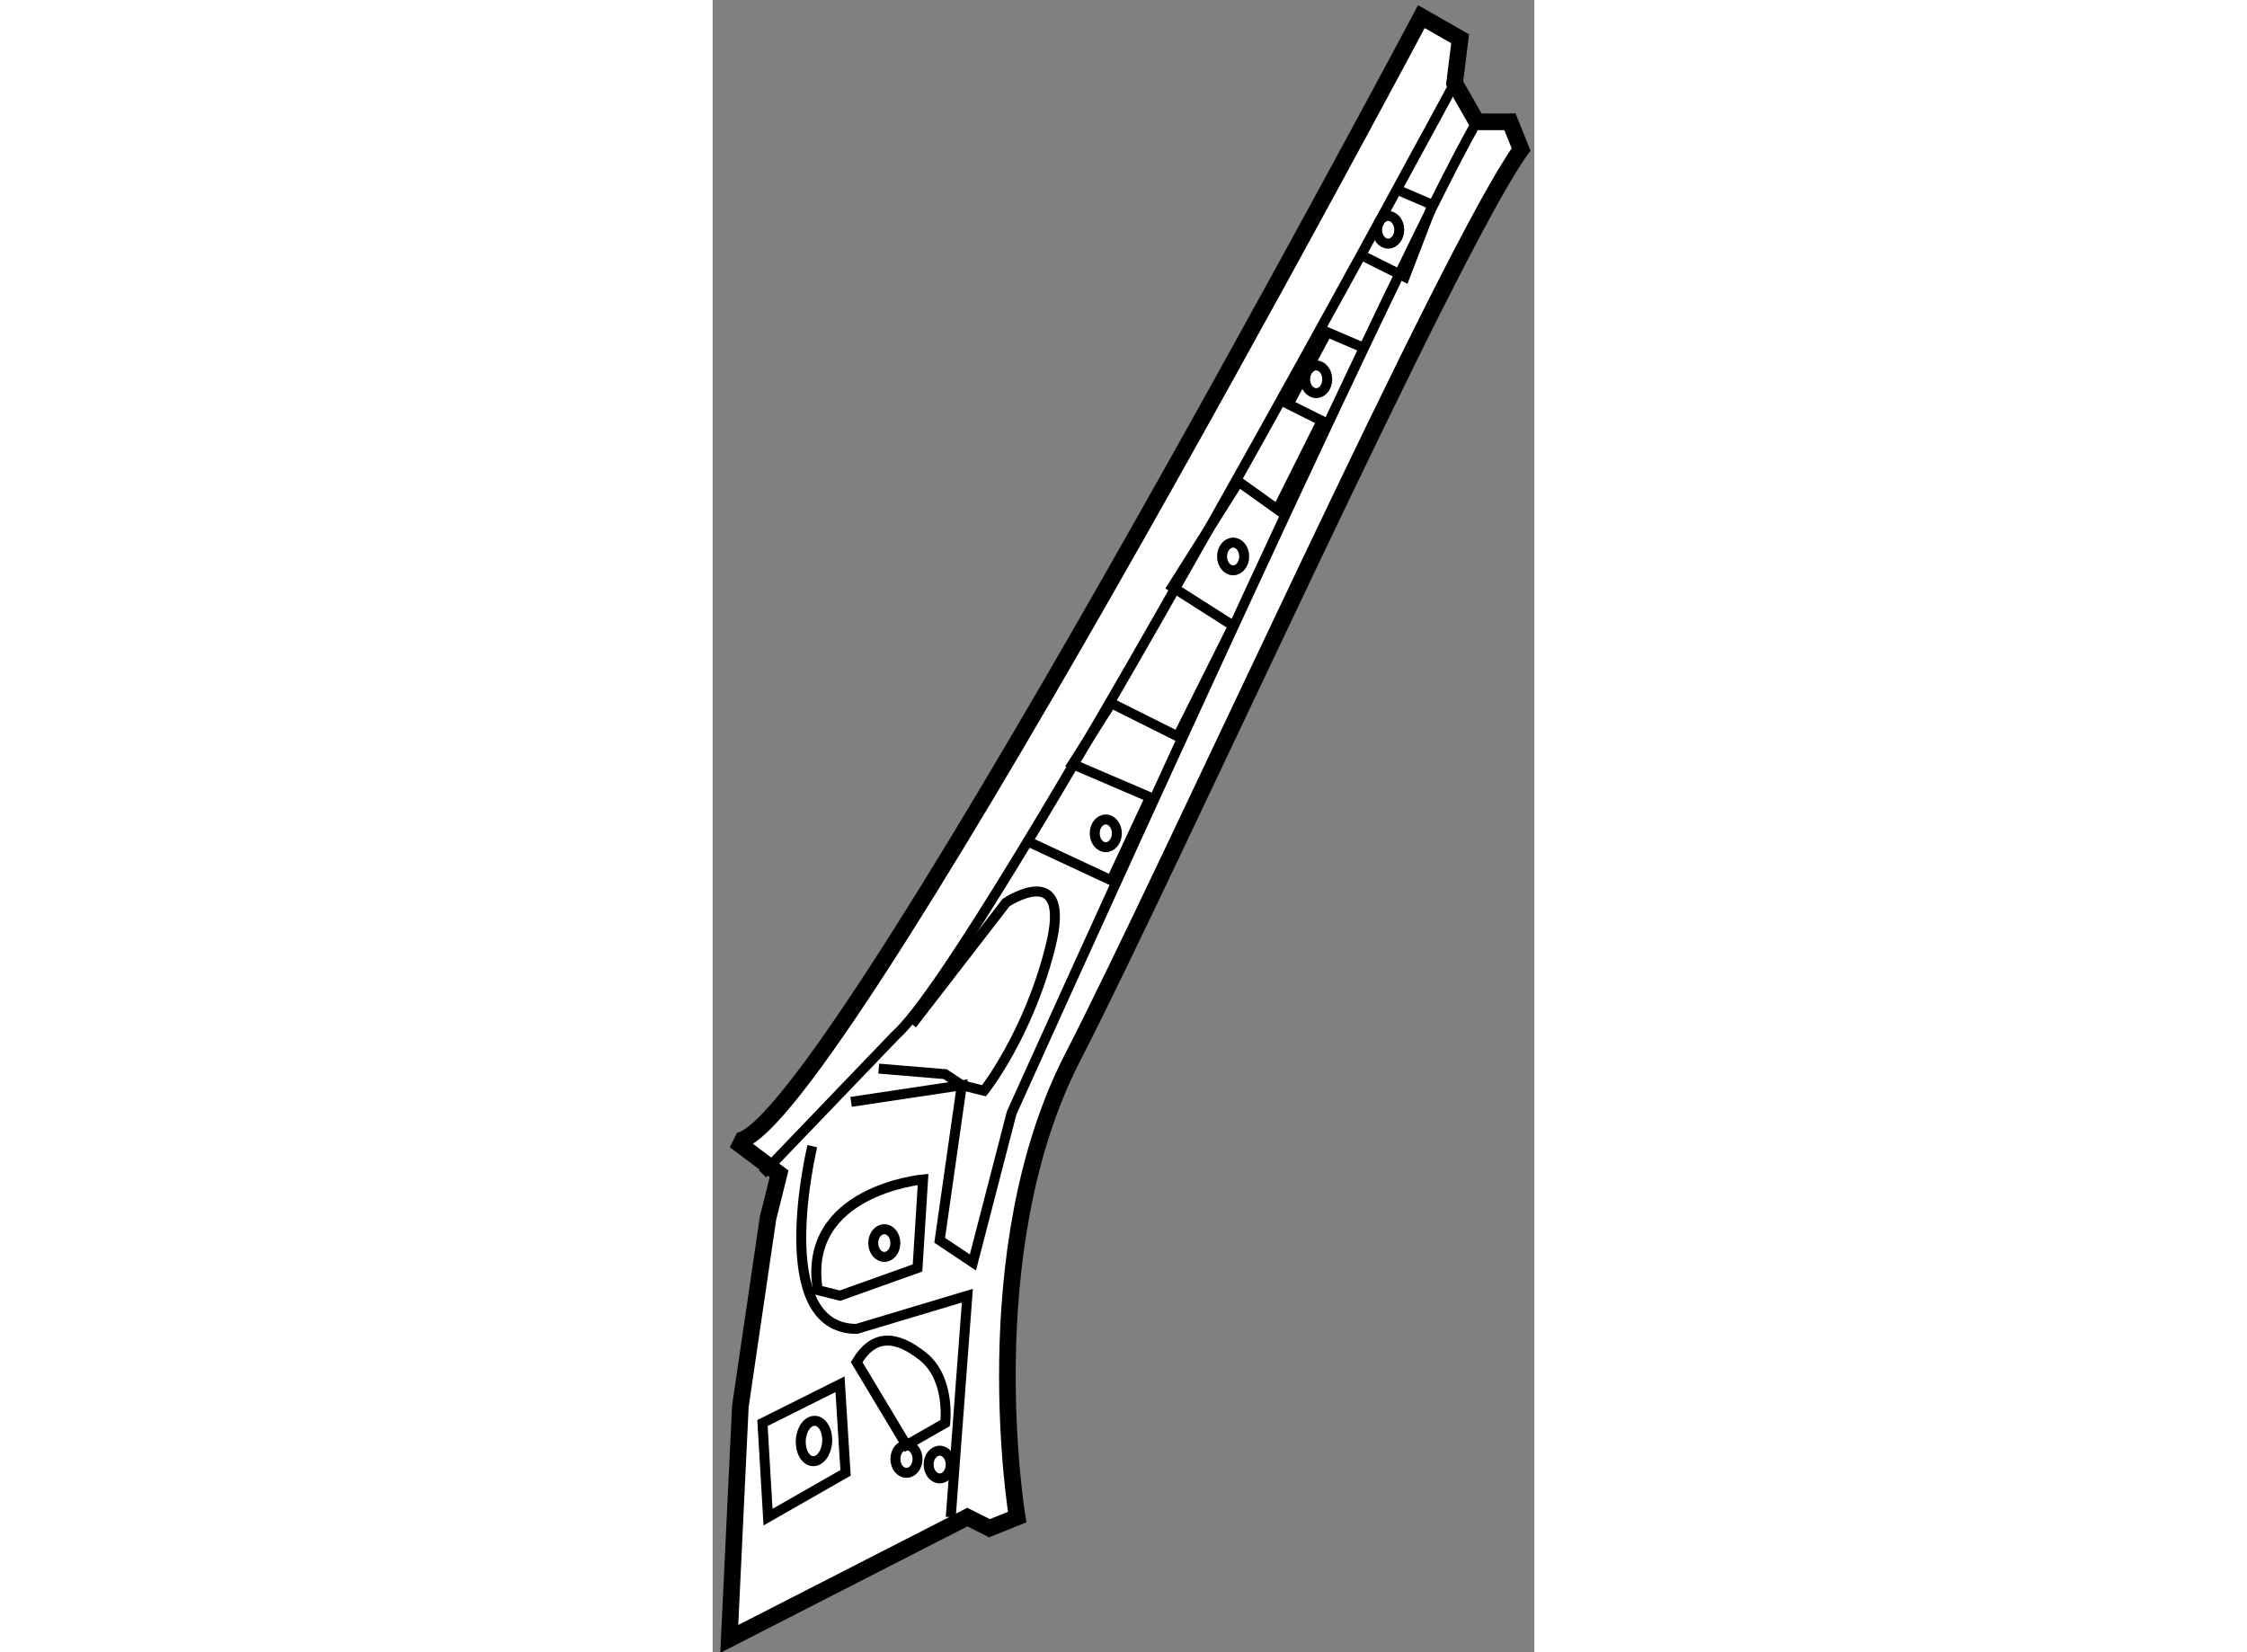 <?xml version="1.0" encoding="utf-8"?>
<!-- Generator: Adobe Illustrator 15.1.0, SVG Export Plug-In . SVG Version: 6.00 Build 0)  -->
<!DOCTYPE svg PUBLIC "-//W3C//DTD SVG 1.1//EN" "http://www.w3.org/Graphics/SVG/1.1/DTD/svg11.dtd">
<svg version="1.1" xmlns="http://www.w3.org/2000/svg" xmlns:xlink="http://www.w3.org/1999/xlink" x="0px" y="0px" width="244.8px"
	 height="180px" viewBox="9.916 45.674 24.734 49.733" enable-background="new 0 0 244.8 180" xml:space="preserve">
	
<rect x="9.916" y="45.674" width="24.734" height="49.733" fill="#808080" stroke="none"/>
	
<g><path fill="#FFFFFF" stroke="#000000" stroke-width="0.5" d="M31.25,46.174c0,0-18.334,34.5-20.667,33.833l1.333,1l-0.333,1.333
				l-0.833,5.667l-0.334,7l7.167-3.667l0.667,0.334l0.833-0.334c0,0-1.333-8,1.667-13.833c3-5.833,11.333-24.333,13.5-27.333
				l-0.334-0.833h-1l-0.666-1.167l0.166-1.333L31.25,46.174z"></path><ellipse fill="none" stroke="#000000" stroke-width="0.3" cx="30.25" cy="52.591" rx="0.333" ry="0.417"></ellipse><ellipse fill="none" stroke="#000000" stroke-width="0.3" cx="28.083" cy="57.091" rx="0.333" ry="0.417"></ellipse><ellipse fill="none" stroke="#000000" stroke-width="0.3" cx="25.583" cy="62.424" rx="0.333" ry="0.417"></ellipse><ellipse fill="none" stroke="#000000" stroke-width="0.3" cx="21.75" cy="70.758" rx="0.333" ry="0.417"></ellipse><ellipse fill="none" stroke="#000000" stroke-width="0.3" cx="15.083" cy="83.091" rx="0.333" ry="0.417"></ellipse><ellipse fill="none" stroke="#000000" stroke-width="0.3" cx="15.75" cy="89.591" rx="0.333" ry="0.417"></ellipse><ellipse fill="none" stroke="#000000" stroke-width="0.3" cx="16.75" cy="89.758" rx="0.333" ry="0.417"></ellipse><ellipse transform="matrix(-0.998 -0.056 0.056 -0.998 20.955 178.607)" fill="none" stroke="#000000" stroke-width="0.3" cx="12.999" cy="89.008" rx="0.398" ry="0.609"></ellipse><path fill="none" stroke="#000000" stroke-width="0.3" d="M32.25,48.174c0,0-14.168,26.333-16.834,28.667l-4,4.167"></path><polygon fill="none" stroke="#000000" stroke-width="0.3" points="13.75,87.341 11.416,88.508 11.583,91.341 13.916,90.008 		"></polygon><path fill="none" stroke="#000000" stroke-width="0.3" d="M12.916,80.175c0,0-1.333,5.5,1.334,5.5l3.333-1l-0.5,6.666"></path><path fill="none" stroke="#000000" stroke-width="0.3" d="M14.083,78.841l3.333-0.5l-0.666,4.667l1,0.667l1.166-4.5
				c0,0,11.333-25.167,14-29.834"></path><path fill="none" stroke="#000000" stroke-width="0.3" d="M15.916,76.508l2.834-3.667c0,0,2-1.333,1.333,1.333s-2,4.333-2,4.333
				l-0.667-0.167l-0.5-0.333l-2-0.167"></path><polyline fill="none" stroke="#000000" stroke-width="0.3" points="19.416,71.008 21.916,72.174 23.083,69.674 20.75,68.674 
				21.916,66.841 23.916,67.841 25.583,64.508 23.75,63.341 25.75,60.174 26.916,61.008 28.25,58.341 27.25,57.841 28.416,55.674 
				29.583,56.174 		"></polyline><polyline fill="none" stroke="#000000" stroke-width="0.3" points="29.416,53.341 30.75,54.008 31.583,51.841 30.416,51.341 		"></polyline><path fill="none" stroke="#000000" stroke-width="0.3" d="M16.25,81.175c0,0-3.667,0.333-3.167,3.333l0.667,0.167l2.333-0.834
				L16.25,81.175z"></path><path fill="none" stroke="#000000" stroke-width="0.3" d="M14.25,86.675l1.5,2.5l1.166-0.667c0,0,0.167-1.333-0.666-2
				C15.416,85.841,14.75,85.841,14.25,86.675z"></path></g>


</svg>